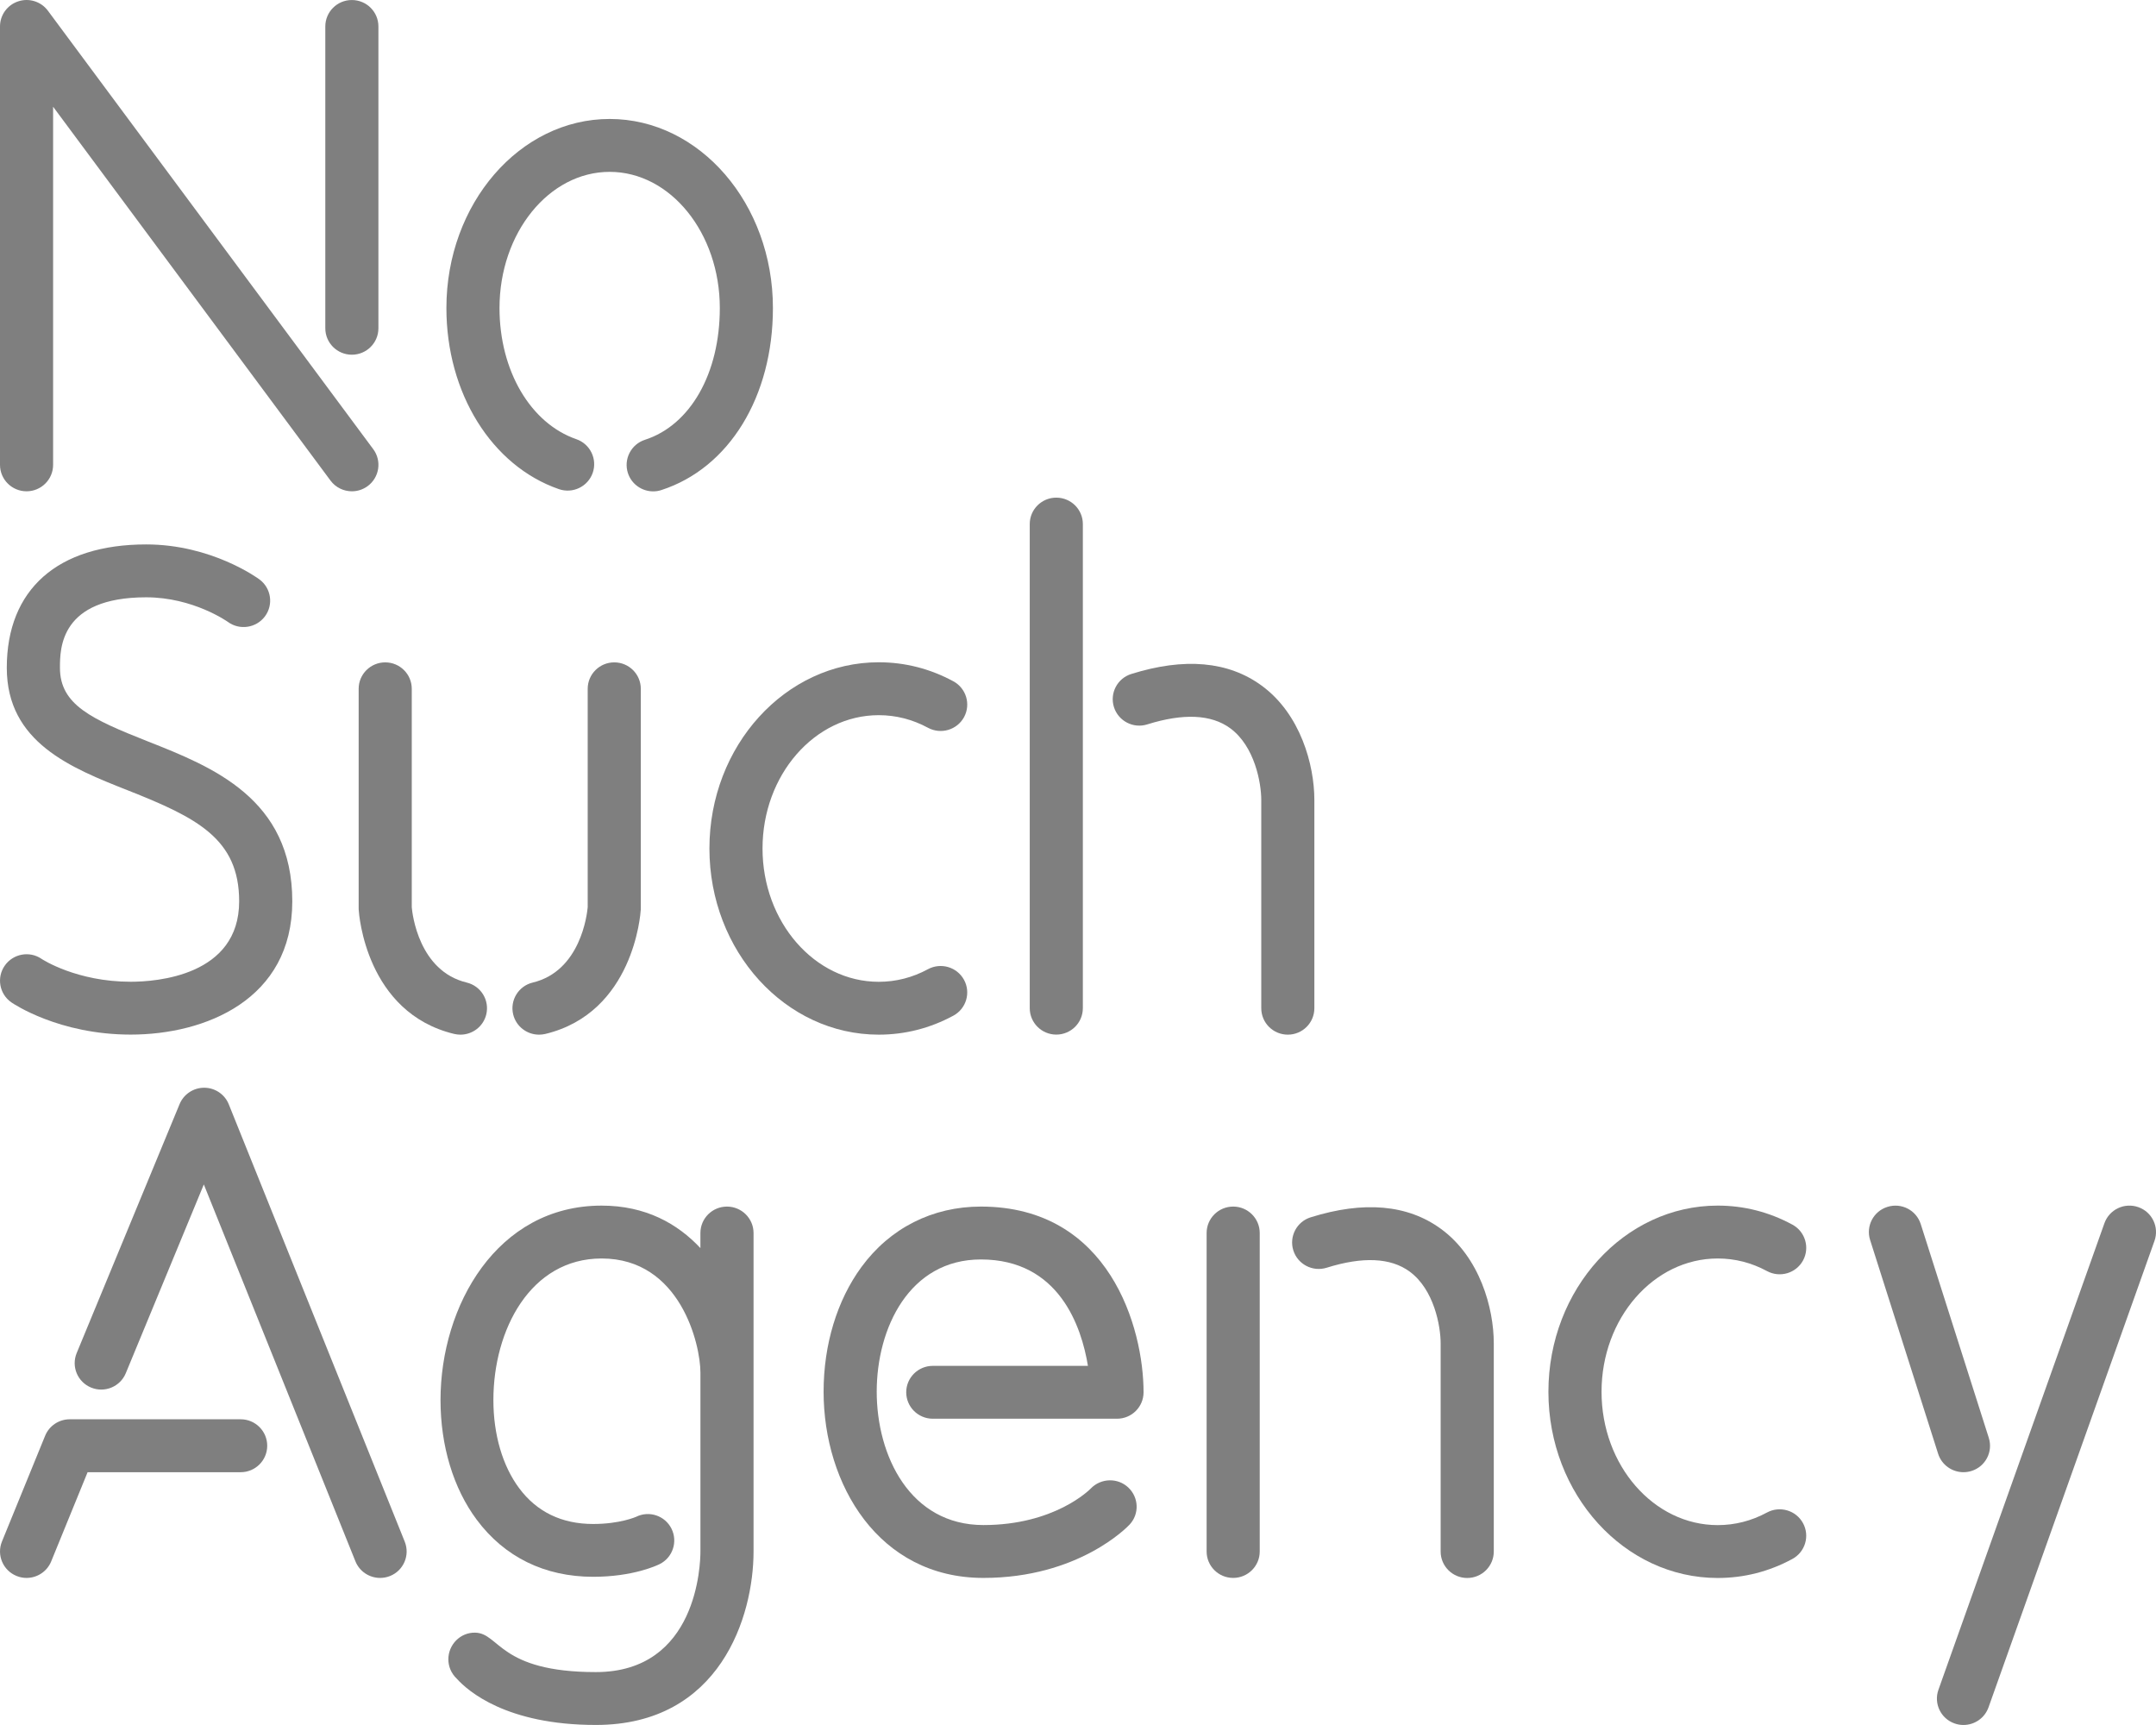 <!-- Generator: Adobe Illustrator 18.1.1, SVG Export Plug-In  -->
<svg version="1.1"
	 xmlns="http://www.w3.org/2000/svg" xmlns:xlink="http://www.w3.org/1999/xlink" xmlns:a="http://ns.adobe.com/AdobeSVGViewerExtensions/3.0/"
	 x="0px" y="0px" width="177.778px" height="142.221px" viewBox="0 0 177.778 142.221" enable-background="new 0 0 177.778 142.221"
	 xml:space="preserve">
<defs>
</defs>
<g>
	<path fill="#7F7F7F" d="M53.86,40.512c-0.923,0-1.783-0.586-2.083-1.504c-0.373-1.146,0.256-2.377,1.405-2.749
		c3.75-1.213,6.172-5.478,6.172-10.863c0-6.19-4.074-11.227-9.083-11.227c-5.009,0-9.083,5.037-9.083,11.227
		c0,5.156,2.547,9.503,6.336,10.814c1.141,0.396,1.745,1.637,1.35,2.776c-0.399,1.136-1.645,1.738-2.79,1.341
		c-5.547-1.92-9.275-7.922-9.275-14.931c0-8.594,6.04-15.588,13.462-15.588c7.423,0,13.462,6.994,13.462,15.588
		c0,7.308-3.61,13.199-9.196,15.007C54.312,40.478,54.085,40.512,53.86,40.512z"/>
	<path fill="#7F7F7F" d="M59.944,99.48c-1.211,0-2.19,0.977-2.19,2.179v1.244c-1.885-2.014-4.514-3.503-8.148-3.503
		c-8.627,0-13.282,8.26-13.282,16.031c0,3.775,1.059,7.28,2.983,9.863c2.29,3.081,5.612,4.709,9.603,4.709
		c3.293,0,5.269-0.938,5.484-1.046c1.076-0.536,1.511-1.847,0.974-2.924c-0.538-1.076-1.848-1.51-2.923-0.972
		c-0.012,0.002-1.313,0.588-3.534,0.588c-2.594,0-4.648-0.996-6.106-2.956c-1.367-1.838-2.121-4.418-2.121-7.263
		c0-5.804,3.064-11.671,8.924-11.671c6.485,0,8.148,7.074,8.148,9.411v14.749c0,1.018-0.241,9.941-8.622,9.941
		c-7.982,0-7.935-3.215-9.955-3.251c-1.218-0.026-2.209,0.983-2.209,2.198c0,0.616,0.259,1.176,0.674,1.575
		c0.937,1.046,4.124,3.837,11.49,3.837c10.263,0,13.002-8.988,13.002-14.301v-26.262C62.134,100.457,61.152,99.48,59.944,99.48z"/>
	<path fill="#7F7F7F" d="M29.015,40.506c-0.67,0-1.333-0.306-1.762-0.883L4.379,8.8v29.526c0,1.204-0.98,2.18-2.189,2.18
		C0.979,40.506,0,39.529,0,38.326V2.182c0-0.943,0.605-1.776,1.505-2.071C2.402-0.186,3.39,0.128,3.951,0.885l26.824,36.146
		c0.721,0.968,0.512,2.333-0.46,3.049C29.924,40.367,29.468,40.506,29.015,40.506z"/>
	<path fill="#7F7F7F" d="M29.012,29.245c-1.209,0-2.188-0.975-2.188-2.181V2.182c0-1.205,0.979-2.18,2.188-2.18
		c1.211,0,2.191,0.975,2.191,2.18v24.882C31.203,28.27,30.223,29.245,29.012,29.245z"/>
	<path fill="#7F7F7F" d="M10.779,85.3c-5.93,0-9.681-2.548-9.837-2.653c-0.995-0.687-1.239-2.047-0.549-3.034
		c0.688-0.983,2.043-1.235,3.035-0.556c0.08,0.055,2.901,1.886,7.351,1.886c2.097,0,8.941-0.479,8.941-6.63
		c0-5.149-3.461-6.889-9.159-9.142C5.874,63.319,0.56,61.219,0.56,55.058c0-6.464,4.191-10.171,11.496-10.171
		c5.371,0,9.175,2.765,9.335,2.883c0.971,0.716,1.175,2.083,0.455,3.049c-0.72,0.964-2.094,1.167-3.064,0.45
		c-0.019-0.012-2.846-2.022-6.725-2.022c-7.114,0-7.114,4.223-7.114,5.812c0,3.054,2.615,4.234,7.236,6.064
		c5.31,2.097,11.922,4.71,11.922,13.191C24.1,82.421,16.922,85.3,10.779,85.3z"/>
	<path fill="#7F7F7F" d="M37.969,85.305c-0.169,0-0.341-0.018-0.515-0.059c-7.282-1.752-7.856-9.892-7.876-10.236
		c-0.001-0.042-0.004-0.085-0.004-0.131V56.791c0-1.205,0.982-2.18,2.191-2.18s2.188,0.975,2.188,2.18v18.009
		c0.049,0.562,0.581,5.258,4.528,6.209c1.176,0.282,1.898,1.46,1.615,2.63C39.854,84.636,38.957,85.305,37.969,85.305z"/>
	<path fill="#7F7F7F" d="M44.444,85.305c-0.987,0-1.885-0.669-2.128-1.667c-0.283-1.17,0.44-2.348,1.616-2.63
		c3.935-0.946,4.475-5.612,4.528-6.211V56.791c0-1.205,0.981-2.18,2.189-2.18c1.211,0,2.19,0.975,2.19,2.18V74.88
		c0,0.046-0.002,0.089-0.004,0.131c-0.021,0.345-0.592,8.484-7.873,10.236C44.788,85.288,44.615,85.305,44.444,85.305z"/>
	<path fill="#7F7F7F" d="M72.457,85.305c-7.699,0-13.96-6.884-13.96-15.349c0-8.464,6.262-15.353,13.96-15.353
		c2.158,0,4.229,0.527,6.153,1.568c1.063,0.575,1.457,1.899,0.882,2.957c-0.579,1.057-1.908,1.448-2.971,0.876
		c-1.276-0.69-2.643-1.04-4.064-1.04c-5.284,0-9.581,4.931-9.581,10.992c0,6.058,4.297,10.991,9.581,10.991
		c1.421,0,2.789-0.35,4.062-1.04c1.065-0.573,2.395-0.18,2.971,0.877c0.577,1.057,0.184,2.381-0.88,2.956
		C76.685,84.78,74.615,85.305,72.457,85.305z"/>
	<path fill="#7F7F7F" d="M87.098,85.3c-1.207,0-2.188-0.977-2.188-2.181V43.208c0-1.205,0.981-2.179,2.188-2.179
		c1.211,0,2.191,0.974,2.191,2.179V83.12C89.289,84.324,88.309,85.3,87.098,85.3z"/>
	<path fill="#7F7F7F" d="M106.189,85.305c-1.209,0-2.188-0.975-2.188-2.179v-17.17c0-1.397-0.538-4.436-2.567-5.918
		c-1.556-1.139-3.856-1.246-6.838-0.312c-1.152,0.361-2.381-0.28-2.743-1.427c-0.362-1.148,0.28-2.373,1.433-2.732
		c4.384-1.372,7.997-1.049,10.744,0.958c3.212,2.345,4.349,6.546,4.349,9.431v17.17C108.378,84.331,107.4,85.305,106.189,85.305z"/>
	<path fill="#7F7F7F" d="M141.638,130.101c-7.699,0-13.96-6.886-13.96-15.35c0-8.464,6.261-15.352,13.96-15.352
		c2.157,0,4.229,0.525,6.154,1.567c1.064,0.574,1.456,1.898,0.882,2.957c-0.58,1.058-1.908,1.45-2.972,0.875
		c-1.275-0.69-2.643-1.039-4.064-1.039c-5.284,0-9.579,4.93-9.579,10.991c0,6.059,4.295,10.992,9.579,10.992
		c1.422,0,2.789-0.35,4.064-1.04c1.063-0.572,2.392-0.18,2.969,0.877c0.577,1.055,0.185,2.381-0.881,2.956
		C145.868,129.576,143.796,130.101,141.638,130.101z"/>
	<path fill="#7F7F7F" d="M120.983,130.101c-1.211,0-2.191-0.975-2.191-2.181v-17.168c0-1.398-0.534-4.437-2.563-5.918
		c-1.558-1.14-3.858-1.246-6.838-0.311c-1.152,0.357-2.383-0.278-2.747-1.431c-0.36-1.146,0.281-2.372,1.437-2.729
		c4.379-1.369,7.994-1.049,10.739,0.957c3.212,2.346,4.354,6.547,4.354,9.432v17.168
		C123.172,129.127,122.19,130.101,120.983,130.101z"/>
	<path fill="#7F7F7F" d="M31.342,130.096c-0.871,0-1.691-0.519-2.035-1.369L16.807,97.655l-6.434,15.561
		c-0.459,1.113-1.739,1.646-2.858,1.187c-1.12-0.458-1.651-1.731-1.192-2.847l8.485-20.523c0.339-0.818,1.14-1.352,2.027-1.352
		c0,0,0.007,0,0.01,0c0.891,0.004,1.691,0.547,2.021,1.371l14.508,36.055c0.448,1.118-0.097,2.388-1.219,2.834
		C31.889,130.047,31.611,130.096,31.342,130.096z"/>
	<path fill="#7F7F7F" d="M2.191,130.096c-0.275,0-0.555-0.05-0.825-0.162c-1.119-0.451-1.659-1.724-1.204-2.841l3.558-8.716
		c0.336-0.822,1.137-1.36,2.029-1.36h14.097c1.209,0,2.188,0.979,2.188,2.181c0,1.205-0.979,2.182-2.188,2.182H7.223l-3.003,7.356
		C3.874,129.583,3.053,130.096,2.191,130.096z"/>
	<path fill="#7F7F7F" d="M101.686,130.096c-1.213,0-2.191-0.979-2.191-2.179v-26.259c0-1.202,0.979-2.179,2.191-2.179
		c1.207,0,2.188,0.977,2.188,2.179v26.259C103.874,129.118,102.893,130.096,101.686,130.096z"/>
	<path fill="#7F7F7F" d="M161.901,142.221c-0.241,0-0.488-0.039-0.731-0.126c-1.14-0.399-1.736-1.647-1.33-2.782l13.685-38.461
		c0.404-1.135,1.654-1.728,2.795-1.326c1.142,0.399,1.736,1.647,1.333,2.782l-13.685,38.459
		C163.65,141.662,162.803,142.221,161.901,142.221z"/>
	<path fill="#7F7F7F" d="M161.901,121.38c-0.929,0-1.793-0.593-2.088-1.521l-5.607-17.619c-0.367-1.148,0.27-2.374,1.424-2.734
		c1.154-0.367,2.385,0.269,2.749,1.417l5.61,17.619c0.366,1.149-0.269,2.374-1.424,2.736
		C162.343,121.346,162.123,121.38,161.901,121.38z"/>
	<path fill="#7F7F7F" d="M81.088,130.096c-8.65,0-13.176-7.723-13.176-15.354c0-3.887,1.109-7.537,3.123-10.284
		c2.356-3.21,5.854-4.979,9.847-4.979c10.609,0,13.413,10.018,13.413,15.31c0,1.204-0.98,2.181-2.189,2.181h-15.19
		c-1.21,0-2.191-0.977-2.191-2.181c0-1.202,0.981-2.177,2.191-2.177h12.792c-0.524-3.203-2.363-8.773-8.825-8.773
		c-5.901,0-8.591,5.653-8.591,10.902c0,5.295,2.753,10.996,8.798,10.996c5.851,0,8.742-2.896,8.861-3.021
		c0.838-0.859,2.221-0.895,3.091-0.069c0.868,0.826,0.918,2.183,0.095,3.058C92.971,125.884,88.932,130.096,81.088,130.096z"/>
</g>
</svg>
